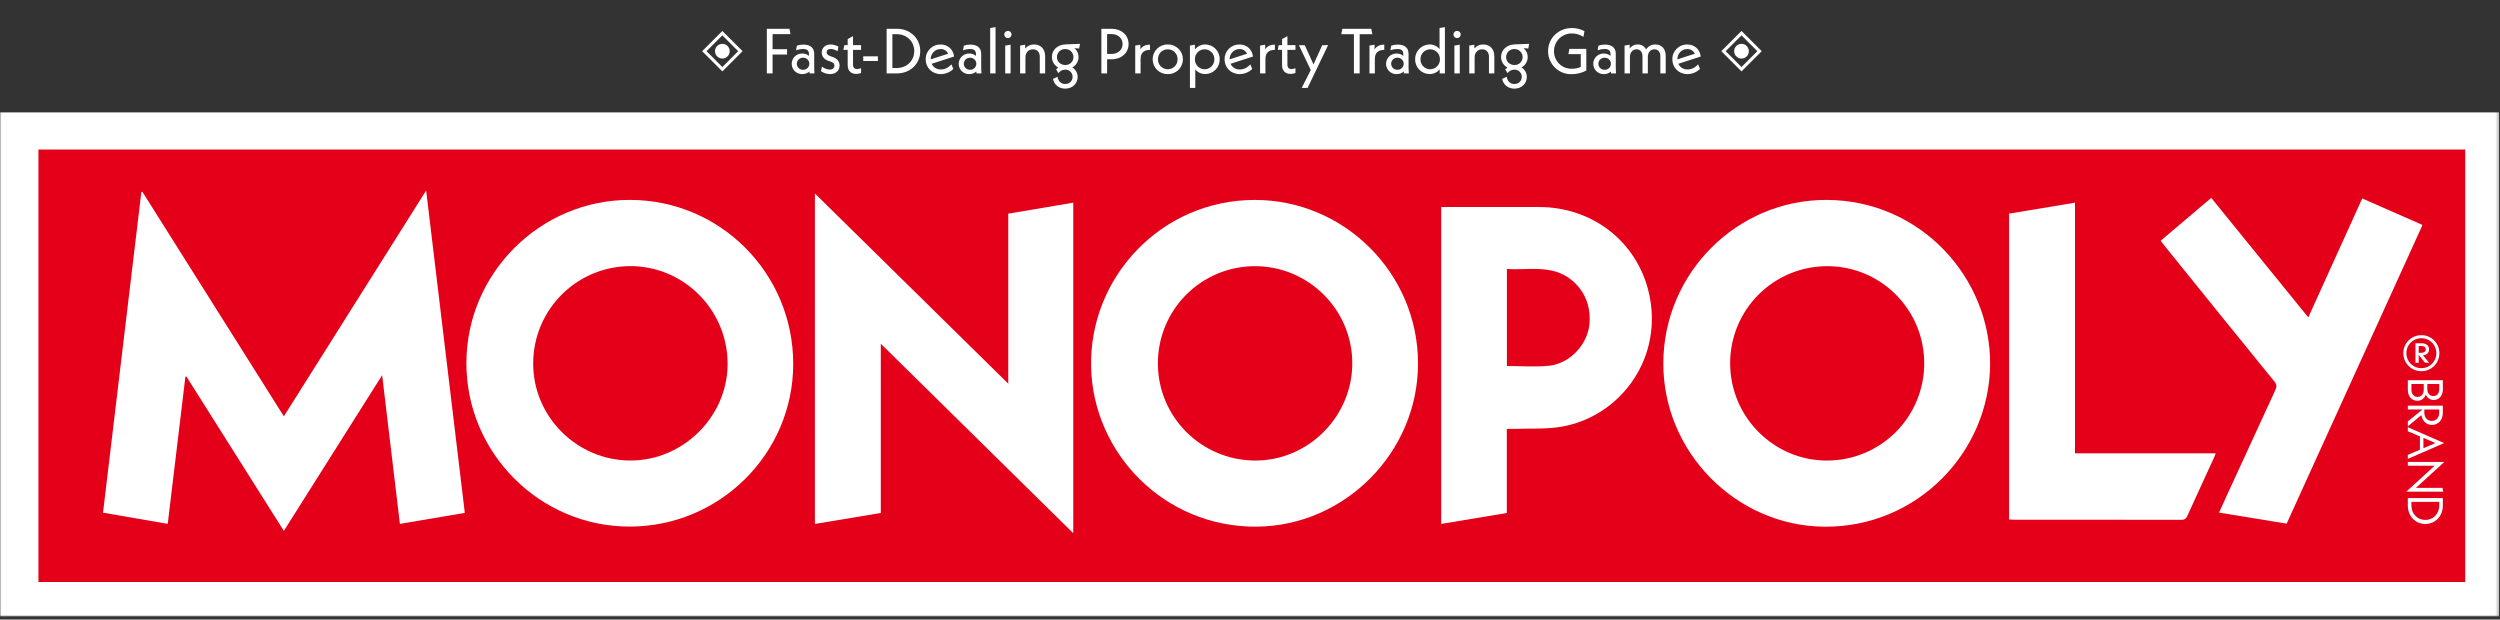 <svg width="803" height="199" viewBox="0 0 803 199" fill="none" xmlns="http://www.w3.org/2000/svg">
<rect x="0" y="0" width="803" height="199" fill="#333333" stroke="none"/>
<mask id="mask0_17_804" style="mask-type:luminance" maskUnits="userSpaceOnUse" x="0" y="0" width="803" height="199">
<path d="M802.711 0H0V198.013H802.711V0Z" fill="white"/>
</mask>
<g mask="url(#mask0_17_804)">
<path d="M0 198.011C0 143.982 0 90.012 0 36.1C267.574 36.102 535.144 36.104 802.71 36.104V198.014L0 198.011Z" fill="white"/>
<path d="M12.344 48.036C12.344 94.431 12.344 140.732 12.344 186.941C272.253 186.941 532.081 186.942 791.829 186.945C791.829 140.592 791.829 94.29 791.829 48.039L12.344 48.036Z" fill="#E50019"/>
<path d="M91.174 133.725C106.416 109.534 121.526 85.557 136.879 61.189C141.051 95.992 145.171 130.32 149.296 164.734C142.236 165.929 135.393 167.087 128.445 168.265C126.549 152.369 124.672 136.633 122.746 120.507C112.16 137.281 101.747 153.775 91.175 170.522C80.678 153.888 70.276 137.409 59.873 120.928C59.768 120.945 59.661 120.964 59.553 120.981C57.667 136.681 55.782 152.381 53.875 168.266C46.939 167.065 40.105 165.885 33.088 164.672C37.203 130.269 41.308 95.938 45.404 61.679C45.515 61.655 45.624 61.632 45.736 61.606C60.847 85.589 75.993 109.629 91.176 133.724" fill="white"/>
<path d="M455.468 116.615C455.543 145.237 431.988 168.974 403.544 169.162C374.097 169.356 351.05 145.714 350.461 117.816C349.851 88.988 373.057 64.283 402.945 64.218C431.777 64.154 455.396 87.744 455.468 116.615ZM371.914 116.721C371.918 133.88 385.792 147.795 403.026 147.926C420.099 148.056 434.331 133.877 434.354 116.718C434.377 99.534 420.316 85.489 403.097 85.495C398.997 85.493 394.938 86.299 391.151 87.868C387.363 89.437 383.923 91.737 381.026 94.638C378.129 97.539 375.833 100.982 374.269 104.772C372.705 108.561 371.904 112.622 371.912 116.721" fill="white"/>
<path d="M202.315 64.208C231.335 64.214 254.796 87.78 254.779 116.908C254.761 145.727 231.159 169.159 202.168 169.138C173.336 169.115 149.773 145.481 149.805 116.613C149.836 87.78 173.462 64.203 202.315 64.208ZM171.26 116.601C171.141 133.726 185.235 147.88 202.442 147.923C219.292 147.965 233.392 134.052 233.701 117.437C234.019 100.337 220.535 86.126 203.651 85.496C199.465 85.345 195.291 86.036 191.377 87.529C187.463 89.022 183.889 91.287 180.868 94.188C177.846 97.09 175.439 100.569 173.788 104.419C172.138 108.269 171.278 112.412 171.26 116.601Z" fill="white"/>
<path d="M586.797 64.211C616.861 64.368 639.378 89.107 639.223 116.974C639.07 145.143 615.866 169.448 585.918 169.173C557.571 168.908 534.121 145.16 534.258 116.558C534.396 87.609 557.99 64.1 586.796 64.211M618.06 116.691C618.058 99.46 604.151 85.505 586.98 85.497C582.877 85.483 578.812 86.28 575.018 87.841C571.224 89.403 567.776 91.698 564.871 94.596C561.967 97.494 559.664 100.937 558.094 104.728C556.524 108.518 555.718 112.581 555.723 116.684C555.728 133.957 569.819 148.042 586.969 147.927C595.231 147.898 603.144 144.593 608.973 138.737C614.801 132.882 618.069 124.953 618.06 116.691Z" fill="white"/>
<path d="M323.854 68.631C330.928 67.434 337.782 66.275 344.734 65.099V171.275C324.07 150.928 303.619 130.793 282.913 110.407V164.76C275.767 165.949 268.816 167.104 261.747 168.283V62.146C282.498 82.555 303.046 102.766 323.854 123.234V68.631Z" fill="white"/>
<path d="M462.906 66.498H470.258C478.306 66.498 486.353 66.498 494.4 66.498C512.16 66.508 526.913 78.495 530.009 95.951C533.604 116.202 519.814 133.929 501.545 137.057C496.64 137.895 491.536 137.563 486.526 137.758C485.732 137.79 484.932 137.763 483.99 137.763V164.767C476.908 165.947 469.96 167.105 462.906 168.279V66.498ZM484.019 117.555C488.674 117.555 493.232 117.971 497.682 117.458C504.468 116.675 509.986 110.446 510.546 103.996C511.333 94.923 505.515 89.074 499.925 87.317C494.718 85.685 489.372 86.747 484.019 86.39V117.555Z" fill="white"/>
<path d="M693.994 77.335C699.418 72.74 704.742 68.23 710.251 63.557C720.619 76.322 730.932 89.023 741.424 101.945C747.228 89.142 752.963 76.497 758.748 63.742C765.22 66.588 771.581 69.381 778.116 72.256C763.556 104.263 749.008 136.242 734.472 168.193C727.245 167.013 720.096 165.846 712.759 164.644C713.864 162.218 714.885 159.954 715.92 157.701C720.879 146.9 725.847 136.105 730.825 125.318C731.325 124.243 731.349 123.541 730.535 122.541C718.698 107.99 706.898 93.41 695.133 78.8C694.786 78.368 694.456 77.927 693.995 77.335" fill="white"/>
<path d="M666.487 145.613H711.687C711.455 146.206 711.319 146.621 711.139 147.012C708.274 153.255 705.382 159.485 702.556 165.745C702.139 166.668 701.628 166.958 700.63 166.958C682.721 166.928 664.813 166.92 646.905 166.933C646.408 166.933 645.914 166.885 645.313 166.854V68.622C652.31 67.459 659.305 66.294 666.488 65.1V145.613" fill="white"/>
</g>
<path d="M248.152 10.965H253.906L253.578 9.245H246.308V23.58H248.152V17.518H252.8V15.798H248.152V10.965ZM261.606 23.58L261.524 21.86V17.313C261.524 15.409 260.337 14.323 258.043 14.323C257.34 14.323 256.641 14.434 255.973 14.651L255.686 16.146C256.395 15.886 257.143 15.748 257.898 15.736C259.352 15.736 259.843 16.31 259.843 17.457V17.948C259.244 17.454 258.49 17.186 257.714 17.191C257.271 17.176 256.83 17.251 256.417 17.41C256.004 17.569 255.626 17.809 255.308 18.117C254.989 18.424 254.735 18.792 254.561 19.2C254.387 19.607 254.297 20.045 254.295 20.488C254.294 20.93 254.382 21.369 254.553 21.778C254.725 22.186 254.976 22.556 255.293 22.865C255.61 23.175 255.986 23.417 256.399 23.579C256.811 23.74 257.252 23.817 257.695 23.805C258.526 23.814 259.333 23.523 259.968 22.986L260.029 23.58H261.606ZM257.94 22.413C257.681 22.421 257.423 22.378 257.181 22.285C256.939 22.193 256.718 22.053 256.531 21.873C256.344 21.694 256.195 21.479 256.092 21.241C255.99 21.003 255.936 20.747 255.934 20.488C255.933 20.227 255.986 19.969 256.087 19.729C256.189 19.489 256.338 19.271 256.525 19.09C256.712 18.908 256.934 18.766 257.177 18.672C257.42 18.578 257.68 18.534 257.94 18.542C258.202 18.534 258.463 18.578 258.707 18.671C258.952 18.765 259.175 18.907 259.364 19.088C259.553 19.269 259.704 19.486 259.807 19.727C259.911 19.967 259.966 20.226 259.968 20.488C259.963 20.748 259.907 21.005 259.802 21.243C259.698 21.481 259.546 21.696 259.358 21.875C259.169 22.054 258.947 22.194 258.703 22.286C258.46 22.379 258.201 22.422 257.94 22.413ZM266.622 23.805C268.445 23.805 269.673 22.658 269.673 21.041C269.673 19.689 268.834 18.747 267.277 18.236L266.909 18.114C265.803 17.724 265.516 17.335 265.516 16.823C265.516 16.189 265.967 15.717 266.808 15.717C267.597 15.765 268.36 16.02 269.02 16.455L269.306 14.98C268.528 14.549 267.657 14.31 266.767 14.284C265.088 14.284 263.941 15.39 263.941 16.844C263.941 18.114 264.697 19.056 266.091 19.547L266.48 19.67C267.729 20.059 268.016 20.489 268.016 21.063C268.016 21.861 267.443 22.354 266.583 22.354C265.702 22.354 264.881 22.006 263.982 21.412L263.716 22.887C264.577 23.464 265.585 23.783 266.622 23.805ZM276.575 16.023V14.506H273.994V11.598L272.274 12.561V14.506H271.19L270.904 16.022H272.276V20.936C272.276 22.698 273.32 23.744 275.02 23.744C275.554 23.75 276.084 23.645 276.576 23.437V21.901C276.167 22.075 275.729 22.172 275.285 22.187C274.486 22.187 273.993 21.696 273.993 20.795V16.023H276.575ZM277.271 19.587H281.981V18.091H277.271V19.587ZM284.788 23.58H288.086C292.366 23.58 295.581 20.508 295.581 16.412C295.581 12.316 292.366 9.245 288.086 9.245H284.788V23.58ZM286.632 21.839V10.985H288.065C291.26 10.985 293.656 13.32 293.656 16.412C293.656 19.505 291.26 21.839 288.065 21.839H286.632ZM302.196 22.31C301.579 22.331 300.97 22.17 300.445 21.845C299.92 21.521 299.503 21.049 299.247 20.488L306.455 18.153C306.148 15.777 304.387 14.282 302.114 14.282C301.483 14.272 300.857 14.389 300.273 14.625C299.688 14.861 299.157 15.211 298.71 15.656C298.263 16.101 297.91 16.631 297.672 17.215C297.433 17.798 297.314 18.424 297.322 19.054C297.322 21.716 299.369 23.805 302.174 23.805C303.683 23.798 305.131 23.203 306.209 22.146L305.595 20.672C304.571 21.798 303.424 22.31 302.196 22.31ZM302.114 15.757C302.622 15.736 303.126 15.867 303.56 16.133C303.994 16.399 304.339 16.789 304.551 17.252L298.939 19.075C298.939 17.211 300.312 15.757 302.114 15.757ZM315.241 23.58L315.159 21.86V17.313C315.159 15.409 313.971 14.323 311.677 14.323C310.975 14.324 310.277 14.434 309.609 14.651L309.322 16.146C310.031 15.886 310.779 15.748 311.534 15.736C312.988 15.736 313.48 16.31 313.48 17.457V17.948C312.88 17.454 312.126 17.186 311.35 17.191C310.907 17.176 310.466 17.25 310.052 17.409C309.639 17.568 309.262 17.809 308.943 18.116C308.624 18.423 308.37 18.792 308.196 19.199C308.022 19.607 307.931 20.045 307.93 20.488C307.929 20.93 308.016 21.369 308.188 21.778C308.359 22.186 308.611 22.556 308.928 22.865C309.245 23.175 309.621 23.417 310.033 23.579C310.446 23.74 310.886 23.817 311.329 23.805C312.161 23.814 312.967 23.523 313.602 22.986L313.664 23.58H315.241ZM311.575 22.413C311.316 22.421 311.058 22.378 310.816 22.285C310.574 22.193 310.353 22.053 310.166 21.873C309.979 21.694 309.829 21.479 309.727 21.241C309.624 21.003 309.57 20.747 309.568 20.488C309.568 20.227 309.62 19.969 309.722 19.729C309.824 19.489 309.972 19.271 310.16 19.09C310.347 18.908 310.569 18.766 310.812 18.672C311.055 18.578 311.314 18.534 311.575 18.542C311.837 18.534 312.097 18.578 312.342 18.671C312.586 18.765 312.809 18.907 312.998 19.088C313.187 19.269 313.338 19.486 313.442 19.727C313.545 19.967 313.6 20.226 313.602 20.488C313.598 20.748 313.542 21.005 313.437 21.243C313.332 21.481 313.181 21.696 312.992 21.875C312.804 22.054 312.581 22.194 312.338 22.286C312.094 22.379 311.835 22.422 311.575 22.413ZM318.046 23.58H319.767V8.712L318.046 8.999V23.58ZM323.74 12.235C323.893 12.236 324.046 12.207 324.188 12.149C324.33 12.091 324.46 12.006 324.568 11.897C324.677 11.789 324.763 11.659 324.821 11.517C324.879 11.375 324.908 11.223 324.907 11.069C324.906 10.917 324.876 10.766 324.817 10.626C324.758 10.485 324.671 10.358 324.563 10.251C324.454 10.145 324.326 10.061 324.184 10.004C324.043 9.948 323.892 9.92 323.74 9.922C323.587 9.92 323.436 9.948 323.295 10.004C323.153 10.061 323.025 10.145 322.916 10.251C322.808 10.358 322.721 10.485 322.662 10.626C322.603 10.766 322.573 10.917 322.572 11.069C322.571 11.223 322.6 11.375 322.658 11.517C322.716 11.659 322.802 11.789 322.911 11.897C323.019 12.006 323.149 12.091 323.291 12.149C323.433 12.207 323.586 12.236 323.74 12.235ZM322.879 23.58H324.6V14.344L322.879 14.651V23.58ZM332.156 14.282C331.612 14.268 331.072 14.377 330.575 14.6C330.079 14.823 329.639 15.156 329.289 15.573V14.364L327.651 14.631V23.58H329.371V18.44C329.371 16.842 330.395 15.839 331.788 15.839C333.079 15.839 333.979 16.678 333.979 18.255V23.58H335.699V18.091C335.699 15.695 334.245 14.282 332.156 14.282ZM346.901 14.078L342.232 14.262C339.57 14.364 337.87 16.126 337.87 18.296C337.869 18.996 338.059 19.682 338.42 20.282C338.781 20.881 339.299 21.37 339.918 21.696C339.667 21.863 339.434 22.055 339.222 22.269L339.937 23.498C340.187 23.15 340.516 22.867 340.897 22.671C341.278 22.476 341.7 22.373 342.128 22.372C342.438 22.357 342.747 22.406 343.038 22.515C343.328 22.624 343.594 22.79 343.818 23.005C344.042 23.219 344.22 23.477 344.341 23.762C344.463 24.048 344.525 24.355 344.524 24.665C344.53 24.976 344.471 25.284 344.353 25.572C344.235 25.859 344.059 26.119 343.836 26.336C343.614 26.552 343.349 26.721 343.059 26.832C342.769 26.943 342.459 26.993 342.149 26.979C340.797 26.979 339.875 26.058 339.691 24.665L338.217 25.341C338.585 27.205 340.121 28.474 342.149 28.474C344.504 28.474 346.142 26.773 346.142 24.725C346.146 24.111 345.989 23.506 345.688 22.971C345.386 22.436 344.949 21.988 344.422 21.674C345.026 21.345 345.531 20.86 345.884 20.269C346.237 19.678 346.425 19.003 346.429 18.315C346.431 17.772 346.313 17.235 346.083 16.742C345.853 16.25 345.516 15.815 345.098 15.469L346.613 15.591L346.901 14.078ZM342.15 20.877C340.635 20.877 339.488 19.791 339.488 18.337C339.487 17.991 339.556 17.649 339.691 17.33C339.825 17.011 340.023 16.723 340.271 16.482C340.52 16.241 340.814 16.053 341.137 15.928C341.46 15.804 341.804 15.745 342.15 15.757C342.495 15.746 342.838 15.804 343.16 15.929C343.481 16.054 343.774 16.243 344.021 16.484C344.268 16.725 344.463 17.013 344.596 17.332C344.728 17.65 344.795 17.992 344.792 18.337C344.794 18.68 344.727 19.02 344.593 19.336C344.46 19.651 344.264 19.937 344.017 20.174C343.769 20.412 343.476 20.597 343.156 20.718C342.835 20.838 342.493 20.892 342.15 20.877ZM357.079 9.245H353.762V23.58H355.605V19.034H357.079C360.213 19.034 362.506 16.965 362.506 14.139C362.506 11.313 360.213 9.245 357.079 9.245ZM357.018 17.334H355.605V10.944H357.018C359.086 10.944 360.581 12.275 360.581 14.139C360.581 15.982 359.086 17.334 357.018 17.334ZM366.274 15.859V14.364L364.636 14.631V23.58H366.356V18.972C366.356 16.986 367.401 16.023 369.387 16.023V14.344C367.913 14.344 366.889 14.876 366.276 15.859H366.274ZM375.08 23.805C375.714 23.819 376.344 23.707 376.933 23.474C377.523 23.242 378.06 22.895 378.514 22.452C378.968 22.01 379.329 21.482 379.576 20.898C379.824 20.315 379.952 19.688 379.954 19.054C379.954 18.419 379.827 17.79 379.581 17.204C379.335 16.619 378.974 16.088 378.52 15.644C378.066 15.2 377.528 14.85 376.937 14.617C376.347 14.383 375.715 14.269 375.08 14.282C374.446 14.27 373.817 14.384 373.227 14.618C372.638 14.853 372.102 15.202 371.65 15.647C371.198 16.091 370.839 16.622 370.595 17.207C370.351 17.792 370.226 18.42 370.228 19.054C370.228 19.686 370.355 20.313 370.6 20.896C370.845 21.479 371.204 22.007 371.656 22.45C372.108 22.892 372.643 23.24 373.231 23.473C373.819 23.705 374.448 23.819 375.08 23.805ZM375.08 22.249C374.661 22.252 374.246 22.17 373.859 22.008C373.472 21.846 373.122 21.608 372.829 21.308C372.537 21.008 372.308 20.652 372.156 20.261C372.005 19.87 371.933 19.453 371.947 19.034C371.934 18.616 372.005 18.199 372.157 17.81C372.309 17.42 372.539 17.066 372.831 16.767C373.124 16.469 373.474 16.232 373.861 16.073C374.247 15.913 374.662 15.834 375.08 15.839C375.5 15.833 375.915 15.912 376.303 16.072C376.691 16.231 377.043 16.466 377.337 16.765C377.632 17.063 377.863 17.418 378.017 17.808C378.171 18.198 378.245 18.614 378.234 19.034C378.245 19.454 378.172 19.872 378.018 20.263C377.865 20.654 377.634 21.01 377.339 21.31C377.045 21.61 376.693 21.848 376.305 22.009C375.917 22.171 375.501 22.252 375.08 22.249ZM387.142 14.282C386.498 14.273 385.861 14.415 385.281 14.696C384.701 14.977 384.195 15.389 383.803 15.9V14.364L382.205 14.631V28.249H383.926V22.31C384.318 22.78 384.81 23.157 385.367 23.412C385.924 23.667 386.53 23.795 387.142 23.785C387.759 23.78 388.369 23.653 388.937 23.412C389.504 23.17 390.018 22.817 390.449 22.376C390.879 21.934 391.218 21.411 391.445 20.837C391.672 20.263 391.782 19.65 391.771 19.034C391.78 18.417 391.668 17.805 391.441 17.232C391.213 16.66 390.874 16.137 390.444 15.696C390.014 15.254 389.501 14.902 388.934 14.66C388.368 14.417 387.759 14.289 387.142 14.282ZM386.938 22.249C386.519 22.248 386.106 22.164 385.72 22.001C385.335 21.838 384.986 21.6 384.694 21.301C384.403 21.001 384.173 20.646 384.021 20.257C383.868 19.868 383.794 19.452 383.804 19.034C383.796 18.617 383.871 18.203 384.025 17.816C384.179 17.429 384.409 17.076 384.7 16.779C384.992 16.481 385.34 16.245 385.724 16.083C386.109 15.922 386.521 15.839 386.938 15.839C387.353 15.839 387.765 15.923 388.147 16.085C388.53 16.246 388.877 16.483 389.167 16.781C389.457 17.078 389.684 17.431 389.836 17.818C389.988 18.205 390.061 18.618 390.051 19.034C390.063 19.451 389.992 19.866 389.841 20.255C389.69 20.644 389.463 20.999 389.173 21.298C388.883 21.598 388.535 21.837 388.151 22C387.768 22.163 387.355 22.248 386.938 22.249ZM398.201 22.312C397.585 22.333 396.976 22.171 396.451 21.847C395.926 21.523 395.509 21.05 395.252 20.489L402.461 18.155C402.154 15.779 400.392 14.284 398.119 14.284C397.489 14.274 396.863 14.39 396.278 14.626C395.694 14.862 395.162 15.213 394.715 15.658C394.269 16.103 393.916 16.633 393.677 17.216C393.439 17.8 393.32 18.425 393.327 19.056C393.327 21.718 395.375 23.807 398.179 23.807C399.688 23.798 401.134 23.203 402.212 22.148L401.598 20.674C400.577 21.798 399.43 22.31 398.201 22.31V22.312ZM398.119 15.758C398.628 15.738 399.131 15.868 399.565 16.135C399.999 16.401 400.344 16.79 400.556 17.253L394.947 19.075C394.947 17.211 396.317 15.757 398.119 15.757V15.758ZM406.374 15.861V14.364L404.736 14.631V23.58H406.456V18.972C406.456 16.986 407.5 16.023 409.487 16.023V14.344C408.011 14.344 406.987 14.876 406.372 15.859L406.374 15.861ZM416.101 16.025V14.506H413.521V11.598L411.801 12.561V14.506H410.715L410.429 16.022H411.801V20.936C411.799 22.698 412.842 23.744 414.543 23.744C415.078 23.75 415.608 23.645 416.1 23.437V21.901C415.691 22.075 415.254 22.172 414.81 22.187C414.011 22.187 413.518 21.696 413.518 20.795V16.023L416.101 16.025ZM424.703 14.509L421.897 20.694L419.093 14.509H417.209L421.018 22.496L418.107 28.249H419.991L426.585 14.506L424.703 14.509ZM440.779 10.987L440.47 9.245H431.152L430.824 10.985H434.879V23.58H436.722V10.985L440.779 10.987ZM441.516 15.861V14.364L439.877 14.631V23.58H441.598V18.972C441.598 16.986 442.642 16.023 444.629 16.023V14.344C443.151 14.344 442.129 14.876 441.513 15.859L441.516 15.861ZM452.511 23.58L452.43 21.86V17.313C452.43 15.409 451.242 14.323 448.948 14.323C448.246 14.324 447.548 14.434 446.88 14.651L446.593 16.146C447.302 15.886 448.05 15.748 448.805 15.736C450.259 15.736 450.75 16.31 450.75 17.457V17.948C450.151 17.454 449.397 17.186 448.62 17.191C448.178 17.176 447.736 17.25 447.323 17.409C446.909 17.568 446.531 17.808 446.212 18.115C445.893 18.423 445.639 18.791 445.465 19.199C445.291 19.606 445.2 20.044 445.199 20.488C445.198 20.931 445.285 21.369 445.457 21.778C445.629 22.186 445.88 22.556 446.198 22.866C446.515 23.175 446.891 23.418 447.303 23.579C447.716 23.741 448.157 23.817 448.6 23.805C449.431 23.814 450.238 23.523 450.873 22.986L450.933 23.58H452.511ZM448.846 22.413C448.587 22.422 448.328 22.378 448.086 22.286C447.844 22.193 447.623 22.053 447.435 21.874C447.248 21.694 447.099 21.479 446.996 21.241C446.893 21.003 446.839 20.747 446.837 20.488C446.837 20.227 446.889 19.969 446.991 19.729C447.093 19.489 447.242 19.271 447.429 19.09C447.616 18.908 447.838 18.766 448.081 18.672C448.324 18.578 448.584 18.534 448.844 18.542C449.106 18.534 449.367 18.578 449.611 18.671C449.855 18.765 450.079 18.907 450.268 19.088C450.456 19.269 450.607 19.486 450.711 19.727C450.815 19.967 450.869 20.226 450.872 20.488C450.867 20.748 450.811 21.004 450.706 21.242C450.602 21.48 450.451 21.695 450.262 21.875C450.073 22.054 449.851 22.194 449.608 22.286C449.365 22.378 449.106 22.421 448.846 22.413ZM462.382 8.999V15.757C461.99 15.287 461.498 14.911 460.942 14.655C460.385 14.4 459.779 14.273 459.167 14.282C458.551 14.289 457.942 14.417 457.375 14.66C456.808 14.902 456.295 15.254 455.865 15.696C455.435 16.137 455.097 16.66 454.869 17.232C454.641 17.805 454.529 18.417 454.539 19.034C454.527 19.65 454.638 20.263 454.865 20.837C455.092 21.411 455.43 21.934 455.861 22.376C456.291 22.817 456.805 23.17 457.373 23.412C457.94 23.653 458.55 23.78 459.167 23.785C459.789 23.794 460.405 23.662 460.969 23.4C461.533 23.137 462.03 22.751 462.423 22.269V23.58H464.103V8.712L462.382 8.999ZM459.372 22.249C458.955 22.248 458.542 22.163 458.158 22C457.774 21.837 457.426 21.599 457.136 21.299C456.845 20.999 456.618 20.644 456.467 20.255C456.316 19.866 456.245 19.451 456.258 19.034C456.247 18.618 456.32 18.205 456.472 17.818C456.624 17.431 456.851 17.078 457.141 16.781C457.431 16.483 457.778 16.246 458.161 16.085C458.543 15.923 458.955 15.839 459.37 15.839C459.787 15.839 460.199 15.922 460.584 16.083C460.968 16.245 461.316 16.481 461.608 16.779C461.899 17.076 462.129 17.429 462.283 17.816C462.437 18.203 462.512 18.617 462.504 19.034C462.514 19.451 462.44 19.867 462.288 20.256C462.135 20.646 461.906 21 461.614 21.3C461.322 21.599 460.974 21.838 460.589 22.001C460.204 22.164 459.79 22.248 459.372 22.249ZM468.014 12.235C468.168 12.236 468.32 12.207 468.462 12.149C468.605 12.091 468.734 12.006 468.843 11.897C468.952 11.789 469.037 11.659 469.096 11.517C469.154 11.375 469.183 11.223 469.181 11.069C469.181 10.917 469.15 10.766 469.091 10.626C469.032 10.485 468.946 10.358 468.837 10.251C468.729 10.145 468.6 10.061 468.459 10.004C468.317 9.948 468.166 9.92 468.014 9.922C467.862 9.92 467.711 9.948 467.57 10.005C467.429 10.061 467.3 10.145 467.192 10.252C467.083 10.359 466.997 10.486 466.938 10.626C466.879 10.766 466.849 10.917 466.848 11.069C466.847 11.222 466.876 11.375 466.934 11.517C466.992 11.659 467.078 11.788 467.186 11.897C467.295 12.005 467.424 12.091 467.566 12.149C467.708 12.207 467.861 12.236 468.014 12.235ZM467.154 23.58H468.874V14.344L467.154 14.651V23.58ZM476.431 14.282C475.887 14.268 475.346 14.377 474.85 14.6C474.354 14.823 473.914 15.156 473.564 15.573V14.364L471.926 14.631V23.58H473.646V18.44C473.646 16.842 474.67 15.839 476.062 15.839C477.352 15.839 478.254 16.678 478.254 18.255V23.58H479.974V18.091C479.974 15.695 478.52 14.282 476.431 14.282ZM491.176 14.078L486.507 14.262C483.844 14.364 482.145 16.126 482.145 18.296C482.143 18.996 482.334 19.682 482.695 20.282C483.056 20.881 483.574 21.37 484.192 21.696C483.942 21.863 483.708 22.055 483.496 22.269L484.213 23.498C484.463 23.15 484.792 22.867 485.173 22.671C485.554 22.476 485.976 22.373 486.404 22.372C486.714 22.357 487.023 22.406 487.314 22.515C487.604 22.624 487.869 22.791 488.093 23.005C488.317 23.22 488.495 23.478 488.616 23.763C488.737 24.048 488.8 24.355 488.799 24.665C488.804 24.976 488.746 25.284 488.628 25.572C488.509 25.859 488.333 26.119 488.111 26.336C487.888 26.552 487.624 26.721 487.334 26.832C487.043 26.943 486.733 26.993 486.423 26.979C485.071 26.979 484.15 26.058 483.966 24.665L482.493 25.341C482.861 27.205 484.397 28.474 486.425 28.474C488.78 28.474 490.418 26.773 490.418 24.725C490.422 24.111 490.265 23.506 489.964 22.971C489.662 22.436 489.226 21.988 488.698 21.674C489.302 21.345 489.807 20.86 490.16 20.269C490.513 19.678 490.701 19.003 490.705 18.315C490.707 17.772 490.589 17.235 490.359 16.742C490.129 16.25 489.792 15.815 489.374 15.469L490.889 15.591L491.176 14.078ZM486.425 20.877C484.909 20.877 483.762 19.791 483.762 18.337C483.762 17.991 483.831 17.649 483.965 17.33C484.1 17.011 484.297 16.723 484.546 16.482C484.794 16.241 485.089 16.053 485.411 15.928C485.734 15.804 486.079 15.745 486.425 15.757C486.769 15.746 487.113 15.804 487.434 15.929C487.756 16.054 488.049 16.243 488.296 16.484C488.542 16.725 488.738 17.013 488.87 17.332C489.003 17.65 489.07 17.992 489.066 18.337C489.069 18.68 489.001 19.02 488.868 19.336C488.734 19.651 488.538 19.937 488.291 20.174C488.044 20.412 487.751 20.597 487.43 20.718C487.109 20.838 486.767 20.892 486.425 20.877ZM504.078 15.695L503.77 17.397H507.743V21.512C506.792 21.915 505.766 22.111 504.733 22.085C503.991 22.087 503.257 21.941 502.572 21.656C501.887 21.37 501.267 20.951 500.746 20.423C500.225 19.895 499.815 19.268 499.54 18.579C499.265 17.89 499.129 17.154 499.142 16.412C499.141 15.66 499.29 14.915 499.58 14.222C499.87 13.528 500.295 12.898 500.831 12.37C501.366 11.843 502.002 11.427 502.7 11.147C503.398 10.867 504.145 10.729 504.897 10.741C506.214 10.74 507.502 11.124 508.603 11.847L508.931 10.004C507.69 9.342 506.305 8.997 504.898 9C500.598 9 497.239 12.257 497.239 16.414C497.235 17.395 497.426 18.368 497.802 19.275C498.178 20.181 498.731 21.004 499.429 21.694C500.127 22.384 500.955 22.928 501.866 23.294C502.777 23.66 503.751 23.841 504.733 23.826C506.402 23.833 508.047 23.432 509.525 22.658V15.695H504.078ZM519.068 23.58L518.986 21.86V17.313C518.986 15.409 517.798 14.323 515.505 14.323C514.802 14.324 514.104 14.434 513.436 14.651L513.15 16.146C513.859 15.886 514.606 15.748 515.361 15.736C516.815 15.736 517.307 16.31 517.307 17.457V17.948C516.707 17.454 515.954 17.186 515.177 17.191C514.734 17.176 514.293 17.25 513.88 17.409C513.466 17.568 513.089 17.809 512.77 18.116C512.451 18.423 512.197 18.792 512.023 19.199C511.849 19.607 511.759 20.045 511.757 20.488C511.756 20.93 511.844 21.369 512.015 21.778C512.187 22.186 512.438 22.556 512.755 22.865C513.072 23.175 513.448 23.417 513.861 23.579C514.273 23.74 514.714 23.817 515.157 23.805C515.988 23.814 516.795 23.523 517.43 22.986L517.493 23.58H519.068ZM515.402 22.413C515.143 22.421 514.885 22.378 514.643 22.285C514.401 22.193 514.18 22.053 513.993 21.873C513.806 21.694 513.657 21.479 513.554 21.241C513.452 21.003 513.398 20.747 513.396 20.488C513.395 20.227 513.448 19.969 513.549 19.729C513.651 19.489 513.8 19.271 513.987 19.09C514.174 18.908 514.396 18.766 514.639 18.672C514.882 18.578 515.142 18.534 515.402 18.542C515.664 18.534 515.925 18.578 516.169 18.671C516.414 18.765 516.637 18.907 516.826 19.088C517.015 19.269 517.165 19.486 517.269 19.727C517.373 19.967 517.428 20.226 517.43 20.488C517.425 20.748 517.369 21.005 517.264 21.243C517.16 21.481 517.008 21.696 516.82 21.875C516.631 22.054 516.408 22.194 516.165 22.286C515.922 22.379 515.663 22.422 515.402 22.413ZM531.724 14.282C531.13 14.267 530.542 14.406 530.018 14.686C529.494 14.966 529.052 15.377 528.734 15.88C528.483 15.384 528.095 14.97 527.616 14.687C527.137 14.403 526.587 14.263 526.031 14.282C525.531 14.274 525.036 14.385 524.588 14.606C524.139 14.827 523.749 15.151 523.451 15.552V14.364L521.812 14.631V23.58H523.533V18.296C523.533 16.781 524.434 15.839 525.662 15.839C526.768 15.839 527.567 16.617 527.567 18.112V23.58H529.287V18.296C529.287 16.781 530.169 15.839 531.398 15.839C532.524 15.839 533.303 16.617 533.303 18.112V23.58H535.023V17.928C535.021 15.614 533.668 14.282 531.724 14.282ZM542.027 22.31C541.41 22.331 540.801 22.17 540.276 21.845C539.752 21.521 539.335 21.049 539.078 20.488L546.286 18.153C545.979 15.777 544.218 14.282 541.945 14.282C541.314 14.272 540.688 14.389 540.104 14.625C539.519 14.861 538.988 15.211 538.541 15.656C538.094 16.101 537.741 16.631 537.503 17.215C537.264 17.798 537.145 18.424 537.153 19.054C537.153 21.716 539.201 23.805 542.006 23.805C543.515 23.797 544.961 23.202 546.039 22.146L545.425 20.672C544.401 21.798 543.254 22.31 542.025 22.31H542.027ZM541.945 15.757C542.454 15.736 542.957 15.867 543.391 16.133C543.825 16.399 544.17 16.789 544.382 17.252L538.769 19.075C538.769 17.211 540.141 15.757 541.943 15.757H541.945Z" fill="white"/>
<path d="M779.175 126.71C779.367 127.229 779.713 127.677 780.167 127.993C780.621 128.309 781.161 128.478 781.714 128.477C783.433 128.477 784.639 127.079 784.639 125.087V122.114H773.391V125.248C773.391 127.304 774.644 128.734 776.46 128.734C777.07 128.735 777.665 128.538 778.154 128.173C778.643 127.809 779.002 127.295 779.175 126.71ZM783.482 125.087C783.482 126.34 782.725 127.224 781.634 127.224C780.461 127.224 779.657 126.342 779.657 125.087V123.336H783.482V125.087ZM774.548 125.248V123.336H778.5V125.248C778.5 126.565 777.697 127.481 776.524 127.481C775.351 127.481 774.548 126.565 774.548 125.248ZM773.391 136.929L777.761 133.33C778.034 135.21 779.352 136.481 781.136 136.481C783.16 136.481 784.639 134.922 784.639 132.528V130.309H773.391V131.53H778.099L773.391 135.355V136.929ZM783.482 131.53V132.527C783.482 134.182 782.485 135.194 781.119 135.194C779.705 135.194 778.693 134.182 778.693 132.527V131.53H783.482ZM773.391 146.104V147.406L785.04 142.312L773.391 137.218V138.52L777.279 140.175V144.449L773.391 146.104ZM778.404 140.657L782.26 142.312L778.404 143.967V140.657ZM784.768 157.914L784.527 156.693H776.011L785.121 148.37H773.391V149.591H782.019L772.909 157.914H784.768ZM773.391 159.987V162.413C773.391 165.771 775.801 168.294 779.015 168.294C782.228 168.294 784.639 165.772 784.639 162.413V159.987L773.391 159.987ZM774.548 161.208H783.482V162.413C783.482 165.032 781.553 167.009 779.015 167.009C776.476 167.009 774.548 165.032 774.548 162.413V161.208Z" fill="white"/>
<path d="M777.739 107.656C776.978 107.65 776.223 107.796 775.519 108.084C774.814 108.373 774.174 108.799 773.636 109.337C773.098 109.875 772.672 110.515 772.383 111.22C772.094 111.924 771.949 112.679 771.955 113.44C771.949 114.202 772.094 114.957 772.383 115.661C772.672 116.365 773.098 117.006 773.636 117.544C774.174 118.082 774.814 118.508 775.519 118.797C776.223 119.085 776.978 119.231 777.739 119.225C778.501 119.231 779.255 119.085 779.96 118.797C780.664 118.508 781.304 118.082 781.843 117.544C782.381 117.006 782.807 116.365 783.095 115.661C783.384 114.957 783.53 114.202 783.524 113.44C783.53 112.679 783.384 111.924 783.095 111.22C782.807 110.515 782.381 109.875 781.843 109.337C781.304 108.799 780.664 108.373 779.96 108.084C779.255 107.796 778.501 107.65 777.739 107.656ZM777.739 118.261C777.105 118.264 776.477 118.142 775.89 117.901C775.304 117.66 774.771 117.305 774.323 116.857C773.874 116.409 773.519 115.876 773.278 115.289C773.037 114.703 772.915 114.074 772.919 113.44C772.915 112.806 773.037 112.178 773.278 111.592C773.519 111.005 773.874 110.472 774.323 110.024C774.771 109.576 775.304 109.221 775.89 108.98C776.477 108.739 777.105 108.616 777.739 108.62C778.373 108.616 779.002 108.739 779.588 108.98C780.175 109.221 780.707 109.576 781.156 110.024C781.604 110.472 781.959 111.005 782.2 111.592C782.441 112.178 782.563 112.806 782.56 113.44C782.563 114.074 782.441 114.703 782.2 115.289C781.959 115.876 781.604 116.409 781.156 116.857C780.707 117.305 780.175 117.66 779.588 117.901C779.002 118.142 778.373 118.264 777.739 118.261ZM780.214 112.219C780.214 111.03 779.282 110.259 777.868 110.259H775.843V116.526H776.872V113.987L778.944 116.526H780.246L778.237 114.131C779.426 114.067 780.214 113.296 780.214 112.219ZM776.872 111.143H777.852C778.639 111.143 779.153 111.528 779.153 112.203C779.153 112.878 778.639 113.312 777.852 113.312H776.872V111.143Z" fill="white"/>
<path d="M232.021 10.652L226.231 16.442L232.021 22.233L237.812 16.442L232.021 10.652Z" stroke="white"/>
<path d="M232.021 18.805C233.326 18.805 234.384 17.747 234.384 16.442C234.384 15.137 233.326 14.079 232.021 14.079C230.716 14.079 229.658 15.137 229.658 16.442C229.658 17.747 230.716 18.805 232.021 18.805Z" fill="white"/>
<path d="M559.37 10.652L553.58 16.442L559.37 22.233L565.161 16.442L559.37 10.652Z" stroke="white"/>
<path d="M559.37 18.805C560.675 18.805 561.733 17.747 561.733 16.442C561.733 15.137 560.675 14.079 559.37 14.079C558.065 14.079 557.007 15.137 557.007 16.442C557.007 17.747 558.065 18.805 559.37 18.805Z" fill="white"/>
</svg>
